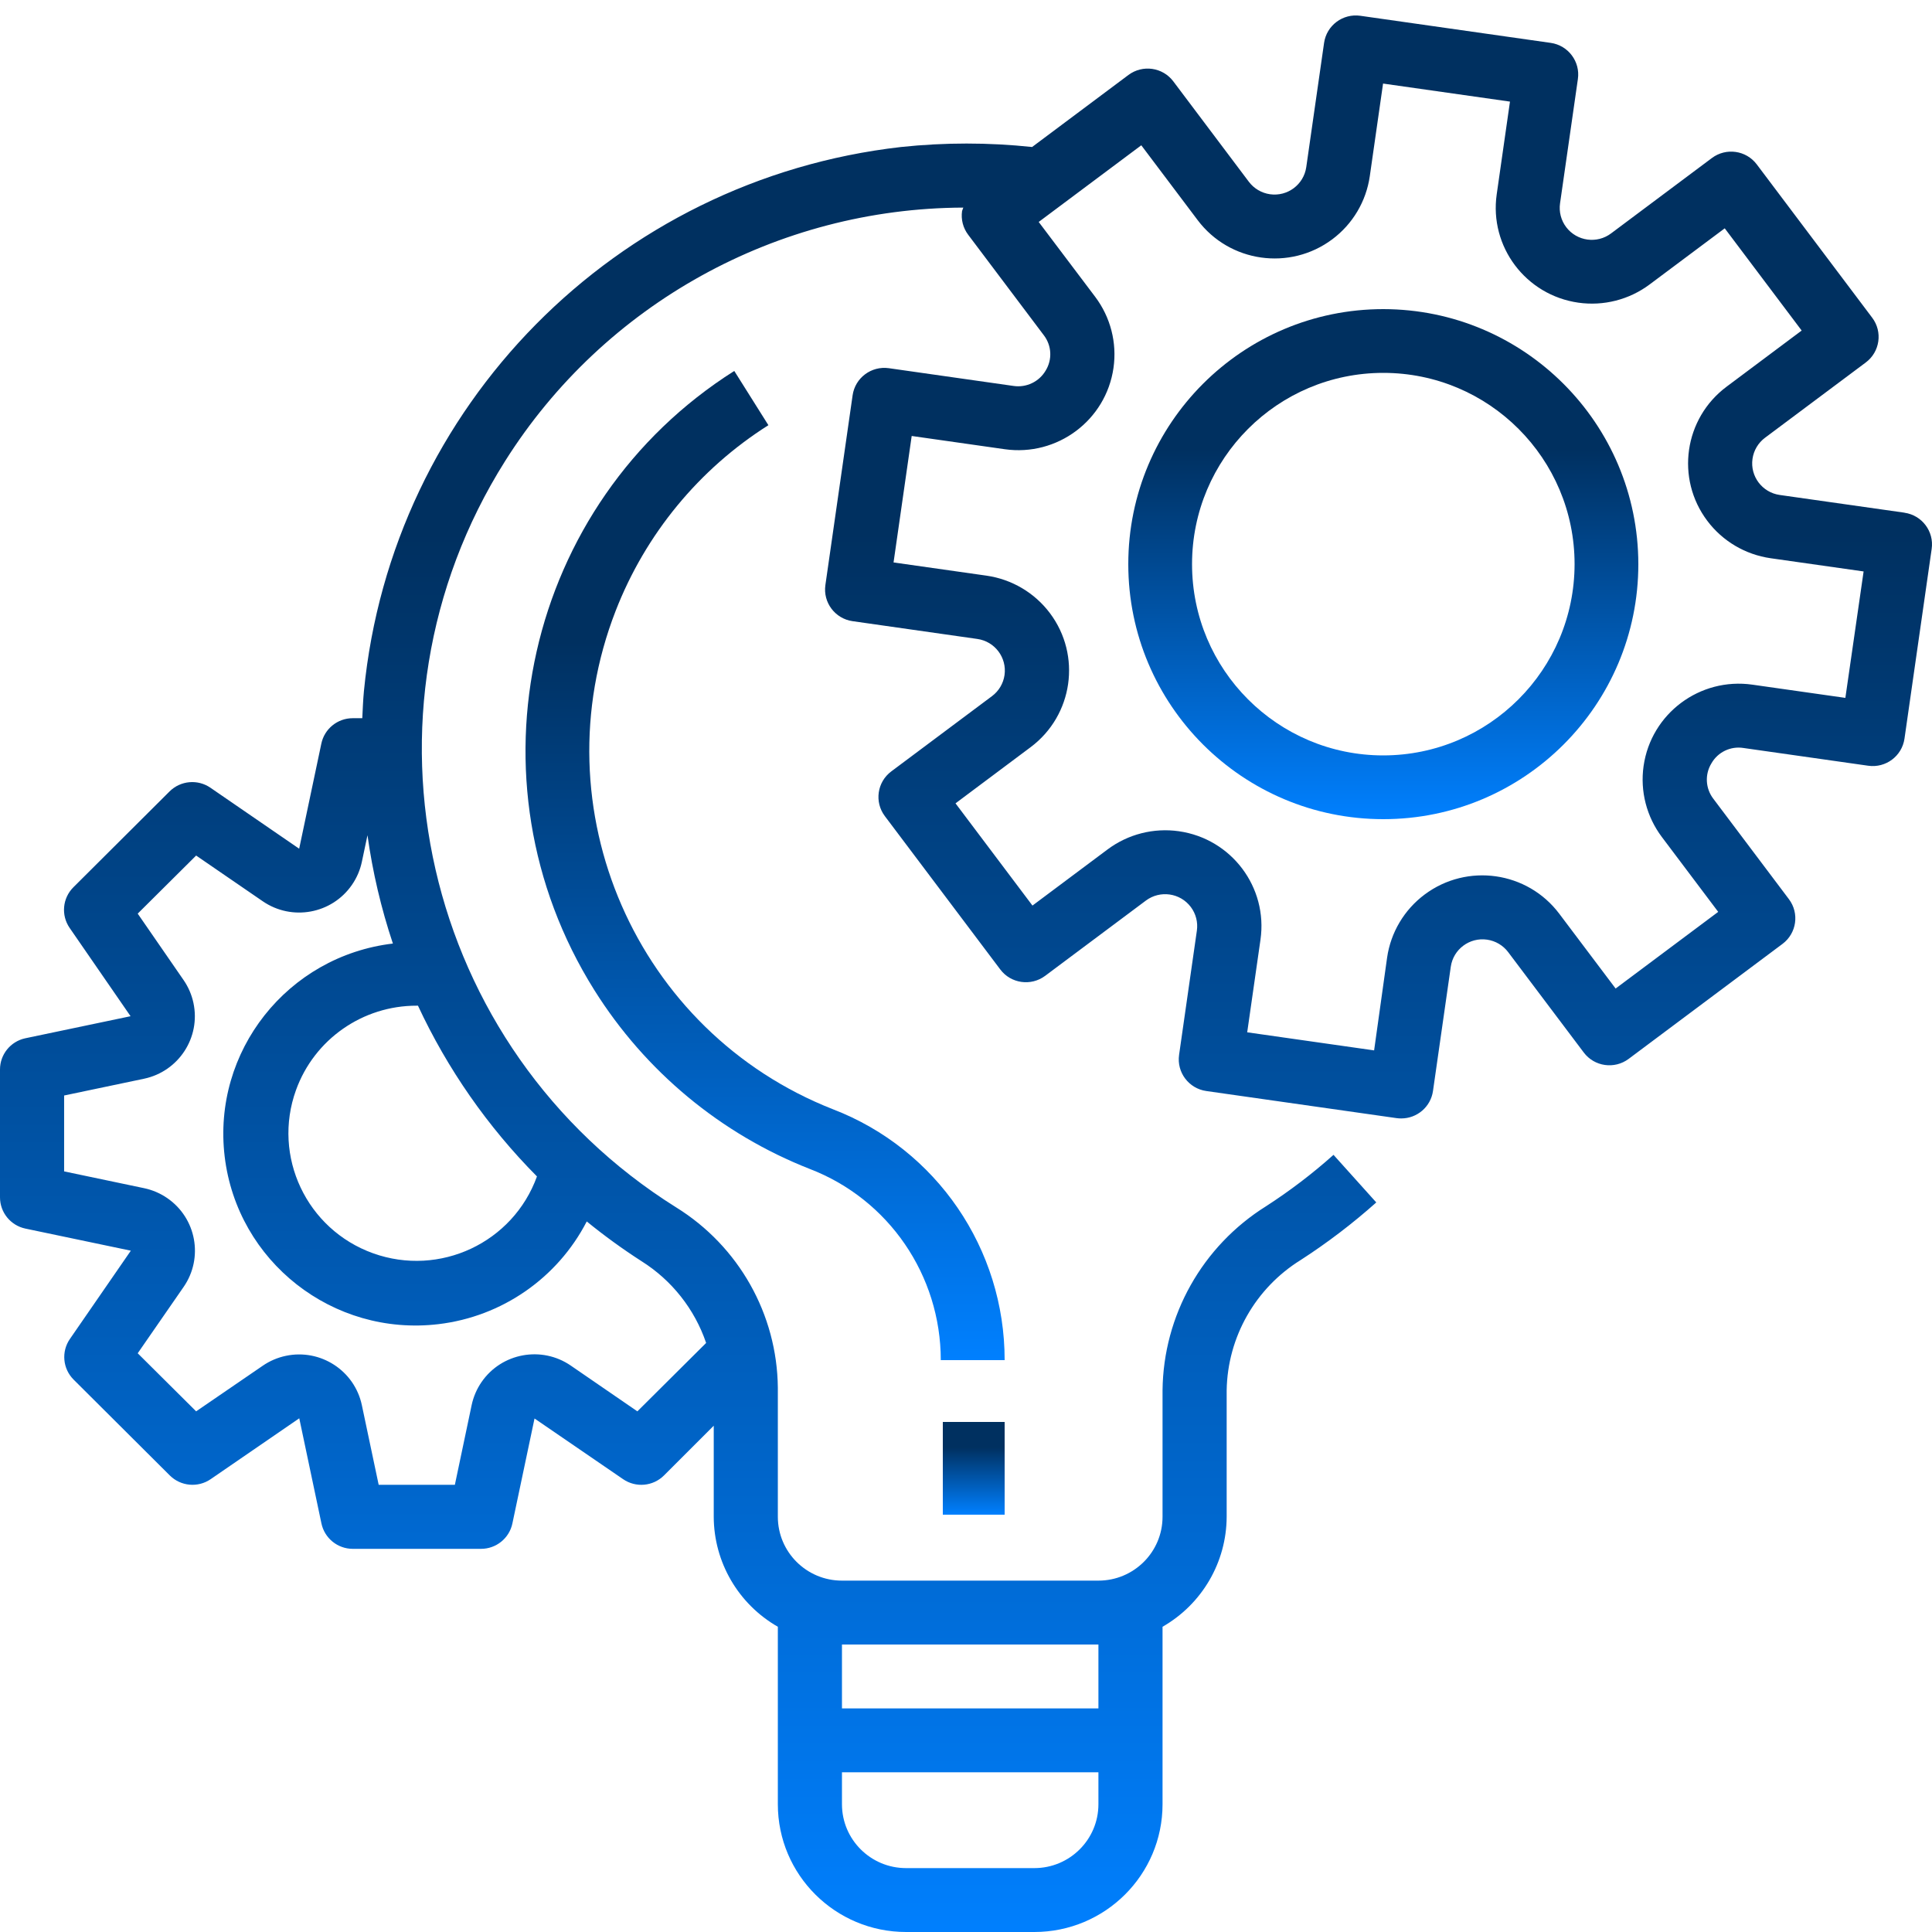 <?xml version="1.0" encoding="UTF-8"?>
<svg width="100px" height="100px" viewBox="0 0 100 100" version="1.1" xmlns="http://www.w3.org/2000/svg" xmlns:xlink="http://www.w3.org/1999/xlink">
    <!-- Generator: Sketch 54.1 (76490) - https://sketchapp.com -->
    <title>project-management</title>
    <desc>Created with Sketch.</desc>
    <defs>
        <linearGradient x1="50%" y1="100%" x2="50%" y2="27.428%" id="linearGradient-1">
            <stop stop-color="#0080FF" offset="0%"></stop>
            <stop stop-color="#003060" offset="100%"></stop>
        </linearGradient>
        <linearGradient x1="50%" y1="100%" x2="50%" y2="27.428%" id="linearGradient-2">
            <stop stop-color="#0080FF" offset="0%"></stop>
            <stop stop-color="#003060" offset="100%"></stop>
        </linearGradient>
        <linearGradient x1="50%" y1="100%" x2="50%" y2="27.428%" id="linearGradient-3">
            <stop stop-color="#0080FF" offset="0%"></stop>
            <stop stop-color="#003060" offset="100%"></stop>
        </linearGradient>
        <linearGradient x1="50%" y1="100%" x2="50%" y2="27.428%" id="linearGradient-4">
            <stop stop-color="#0080FF" offset="0%"></stop>
            <stop stop-color="#003060" offset="100%"></stop>
        </linearGradient>
    </defs>
    <g id="Page-1" stroke="none" stroke-width="1" fill="none" fill-rule="evenodd">
        <g id="instalacion-cortinas-mallas-lonas-antihuracanes" transform="translate(-650, -752)" fill-rule="nonzero">
            <g id="project-management" transform="translate(650, 752)">
                <path d="M98.576,26.539 C98.576,26.539 98.576,26.539 98.576,26.539 L98.573,26.536 L92.118,25.619 C91.211,25.49 90.58,24.653 90.709,23.749 C90.771,23.314 91.004,22.922 91.356,22.659 L96.573,18.761 C97.306,18.213 97.455,17.176 96.905,16.446 L90.931,8.51 C90.382,7.779 89.342,7.631 88.608,8.179 L83.393,12.078 C82.663,12.63 81.622,12.488 81.068,11.76 C80.799,11.407 80.684,10.961 80.748,10.522 L81.671,4.091 C81.801,3.187 81.171,2.349 80.264,2.219 C80.263,2.219 80.263,2.219 80.262,2.219 L70.413,0.817 C69.505,0.687 68.664,1.315 68.534,2.219 C68.534,2.219 68.534,2.219 68.534,2.219 L67.612,8.65 C67.482,9.554 66.642,10.183 65.735,10.054 C65.299,9.992 64.906,9.76 64.641,9.409 L60.73,4.211 C60.181,3.481 59.141,3.333 58.407,3.881 L53.421,7.609 C51.165,7.37 48.891,7.37 46.635,7.609 C31.862,9.291 20.276,21.03 18.836,35.777 C18.792,36.244 18.775,36.709 18.752,37.174 L18.254,37.174 C17.467,37.175 16.789,37.728 16.631,38.496 L15.485,43.929 L10.892,40.773 C10.233,40.32 9.342,40.401 8.776,40.965 L3.798,45.925 C3.233,46.489 3.152,47.374 3.606,48.031 L6.758,52.599 L1.304,53.742 C0.541,53.908 -0.002,54.582 3.79239603e-06,55.36 L3.79239603e-06,61.974 C-0,62.756 0.549,63.431 1.317,63.592 L6.772,64.735 L3.619,69.303 C3.165,69.959 3.246,70.845 3.811,71.409 L8.789,76.369 C9.356,76.933 10.246,77.014 10.905,76.561 L15.49,73.411 L16.636,78.846 C16.794,79.614 17.472,80.167 18.259,80.168 L24.896,80.168 C25.681,80.169 26.359,79.621 26.521,78.856 L27.667,73.421 L32.252,76.562 C32.911,77.015 33.8,76.934 34.366,76.371 L36.943,73.795 L36.943,78.507 C36.95,80.859 38.215,83.029 40.261,84.201 L40.261,93.387 C40.261,97.039 43.233,100 46.899,100 L53.536,100 C57.201,100 60.173,97.039 60.173,93.387 L60.173,84.201 C62.219,83.029 63.484,80.859 63.492,78.507 L63.492,71.963 C63.537,69.209 64.982,66.668 67.33,65.214 C68.707,64.324 70.012,63.329 71.236,62.238 L69.022,59.775 C67.928,60.752 66.759,61.642 65.526,62.438 C62.231,64.499 60.214,68.087 60.173,71.963 L60.173,78.507 C60.173,80.333 58.687,81.813 56.854,81.813 L43.58,81.813 C41.747,81.813 40.261,80.333 40.261,78.507 L40.261,71.826 C40.223,68.023 38.238,64.504 34.998,62.494 C21.847,54.26 17.884,36.963 26.148,23.859 C31.275,15.728 40.223,10.78 49.86,10.745 C49.836,10.804 49.814,10.864 49.796,10.925 C49.734,11.359 49.848,11.8 50.113,12.151 L54.024,17.347 C54.436,17.879 54.476,18.609 54.123,19.182 C53.784,19.759 53.128,20.073 52.464,19.977 L46.009,19.058 C45.102,18.929 44.261,19.556 44.131,20.46 C44.131,20.461 44.131,20.461 44.131,20.462 L42.722,30.281 C42.592,31.185 43.222,32.022 44.129,32.152 C44.13,32.152 44.13,32.152 44.131,32.152 L50.586,33.072 C51.493,33.2 52.123,34.038 51.994,34.942 C51.932,35.376 51.699,35.768 51.347,36.031 L46.132,39.928 C45.399,40.476 45.25,41.512 45.8,42.243 L51.774,50.179 C52.323,50.909 53.363,51.057 54.097,50.509 L59.313,46.612 C60.047,46.066 61.087,46.215 61.636,46.946 C61.899,47.296 62.012,47.736 61.95,48.168 L61.029,54.6 C60.899,55.503 61.529,56.341 62.436,56.471 C62.436,56.471 62.436,56.471 62.436,56.471 L72.292,57.875 C72.37,57.885 72.448,57.89 72.526,57.89 C73.353,57.891 74.053,57.286 74.171,56.471 L75.092,50.04 C75.221,49.136 76.061,48.507 76.968,48.636 C77.404,48.698 77.798,48.93 78.062,49.281 L81.975,54.477 C82.524,55.208 83.564,55.356 84.298,54.808 L92.262,48.856 C92.995,48.308 93.144,47.272 92.594,46.541 L88.683,41.345 C88.273,40.812 88.233,40.083 88.584,39.51 C88.916,38.926 89.578,38.609 90.243,38.716 L96.698,39.634 C97.605,39.764 98.446,39.136 98.576,38.232 C98.576,38.232 98.576,38.232 98.576,38.232 L99.983,28.411 C100.113,27.507 99.483,26.669 98.576,26.539 Z M43.58,85.12 L56.854,85.12 L56.854,88.427 L43.58,88.427 L43.58,85.12 L43.58,85.12 Z M43.58,91.733 L56.854,91.733 L56.854,93.387 C56.854,95.213 55.369,96.693 53.536,96.693 L46.899,96.693 C45.066,96.693 43.58,95.213 43.58,93.387 L43.58,91.733 L43.58,91.733 Z M30.37,63.222 C31.276,63.96 32.223,64.647 33.206,65.28 C34.774,66.267 35.954,67.761 36.549,69.511 L32.99,73.051 L29.544,70.683 C28.035,69.647 25.968,70.026 24.928,71.53 C24.679,71.89 24.504,72.297 24.413,72.725 L23.544,76.853 L19.6,76.853 L18.73,72.732 C18.353,70.945 16.593,69.801 14.799,70.177 C14.369,70.267 13.962,70.441 13.6,70.69 L10.152,73.051 L7.128,70.045 L9.503,66.613 C10.544,65.11 10.165,63.05 8.656,62.013 C8.294,61.764 7.886,61.589 7.455,61.499 L3.319,60.631 L3.319,56.703 L7.455,55.835 C9.248,55.456 10.393,53.701 10.013,51.914 C9.923,51.49 9.75,51.088 9.504,50.731 L7.128,47.289 L10.152,44.283 L13.601,46.65 C15.111,47.686 17.178,47.305 18.216,45.801 C18.465,45.441 18.64,45.035 18.73,44.607 L19.021,43.231 C19.286,45.136 19.727,47.013 20.336,48.838 C14.877,49.486 10.978,54.422 11.629,59.862 C12.28,65.302 17.234,69.187 22.694,68.538 C25.98,68.148 28.857,66.155 30.37,63.222 Z M27.793,60.892 C26.554,64.324 22.758,66.105 19.314,64.871 C15.87,63.636 14.082,59.853 15.321,56.422 C16.269,53.796 18.771,52.048 21.571,52.054 C21.592,52.054 21.612,52.054 21.634,52.054 C23.16,55.332 25.244,58.322 27.793,60.892 Z M95.516,36.122 L90.704,35.438 C87.982,35.05 85.461,36.935 85.072,39.647 C84.886,40.949 85.226,42.272 86.018,43.324 L88.934,47.198 L83.624,51.166 L80.707,47.294 C79.057,45.102 75.937,44.657 73.738,46.301 C72.682,47.09 71.983,48.265 71.796,49.567 L71.124,54.368 L64.555,53.432 L65.242,48.638 C65.632,45.926 63.741,43.413 61.02,43.025 C59.712,42.838 58.384,43.177 57.327,43.967 L53.44,46.872 L49.457,41.581 L53.343,38.675 C55.543,37.031 55.989,33.923 54.34,31.731 C53.548,30.679 52.369,29.983 51.062,29.796 L46.25,29.112 L47.189,22.566 L52.001,23.251 C54.722,23.639 57.244,21.756 57.634,19.044 C57.821,17.741 57.481,16.418 56.688,15.365 L53.763,11.488 L59.073,7.52 L61.99,11.393 C63.639,13.585 66.759,14.03 68.959,12.386 C70.015,11.597 70.713,10.422 70.9,9.12 L71.587,4.325 L78.156,5.259 L77.47,10.054 C77.081,12.766 78.972,15.278 81.694,15.666 C83.001,15.852 84.328,15.513 85.384,14.723 L89.272,11.818 L93.254,17.109 L89.367,20.015 C87.167,21.659 86.721,24.768 88.37,26.959 C89.162,28.012 90.341,28.707 91.648,28.894 L96.46,29.578 L95.516,36.122 Z" id="Shape" fill="url(#linearGradient-1)"></path>
                <path d="M71.6,16 C64.31,16 58.4,21.91 58.4,29.2 C58.4,36.49 64.31,42.4 71.6,42.4 C78.89,42.4 84.8,36.49 84.8,29.2 C84.792,21.913 78.887,16.008 71.6,16 Z M71.6,39.1 C66.132,39.1 61.7,34.668 61.7,29.2 C61.7,23.732 66.132,19.3 71.6,19.3 C77.068,19.3 81.5,23.732 81.5,29.2 C81.494,34.665 77.065,39.094 71.6,39.1 Z" id="Shape" fill="url(#linearGradient-2)"></path>
                <rect id="Rectangle" fill="url(#linearGradient-3)" x="48.8" y="73.6" width="3.2" height="4.8"></rect>
                <path d="M43.12,57.418 C32.92,53.415 27.881,41.864 31.866,31.618 C33.41,27.647 36.181,24.279 39.772,22.008 L38.006,19.2 C27.196,26.041 23.953,40.389 30.763,51.248 C33.401,55.454 37.311,58.699 41.92,60.507 C46,62.077 48.694,66.011 48.695,70.4 L52,70.4 C52.005,64.642 48.473,59.478 43.12,57.418 Z" id="Path" fill="url(#linearGradient-4)"></path>
            </g>
        </g>
    </g>
</svg>